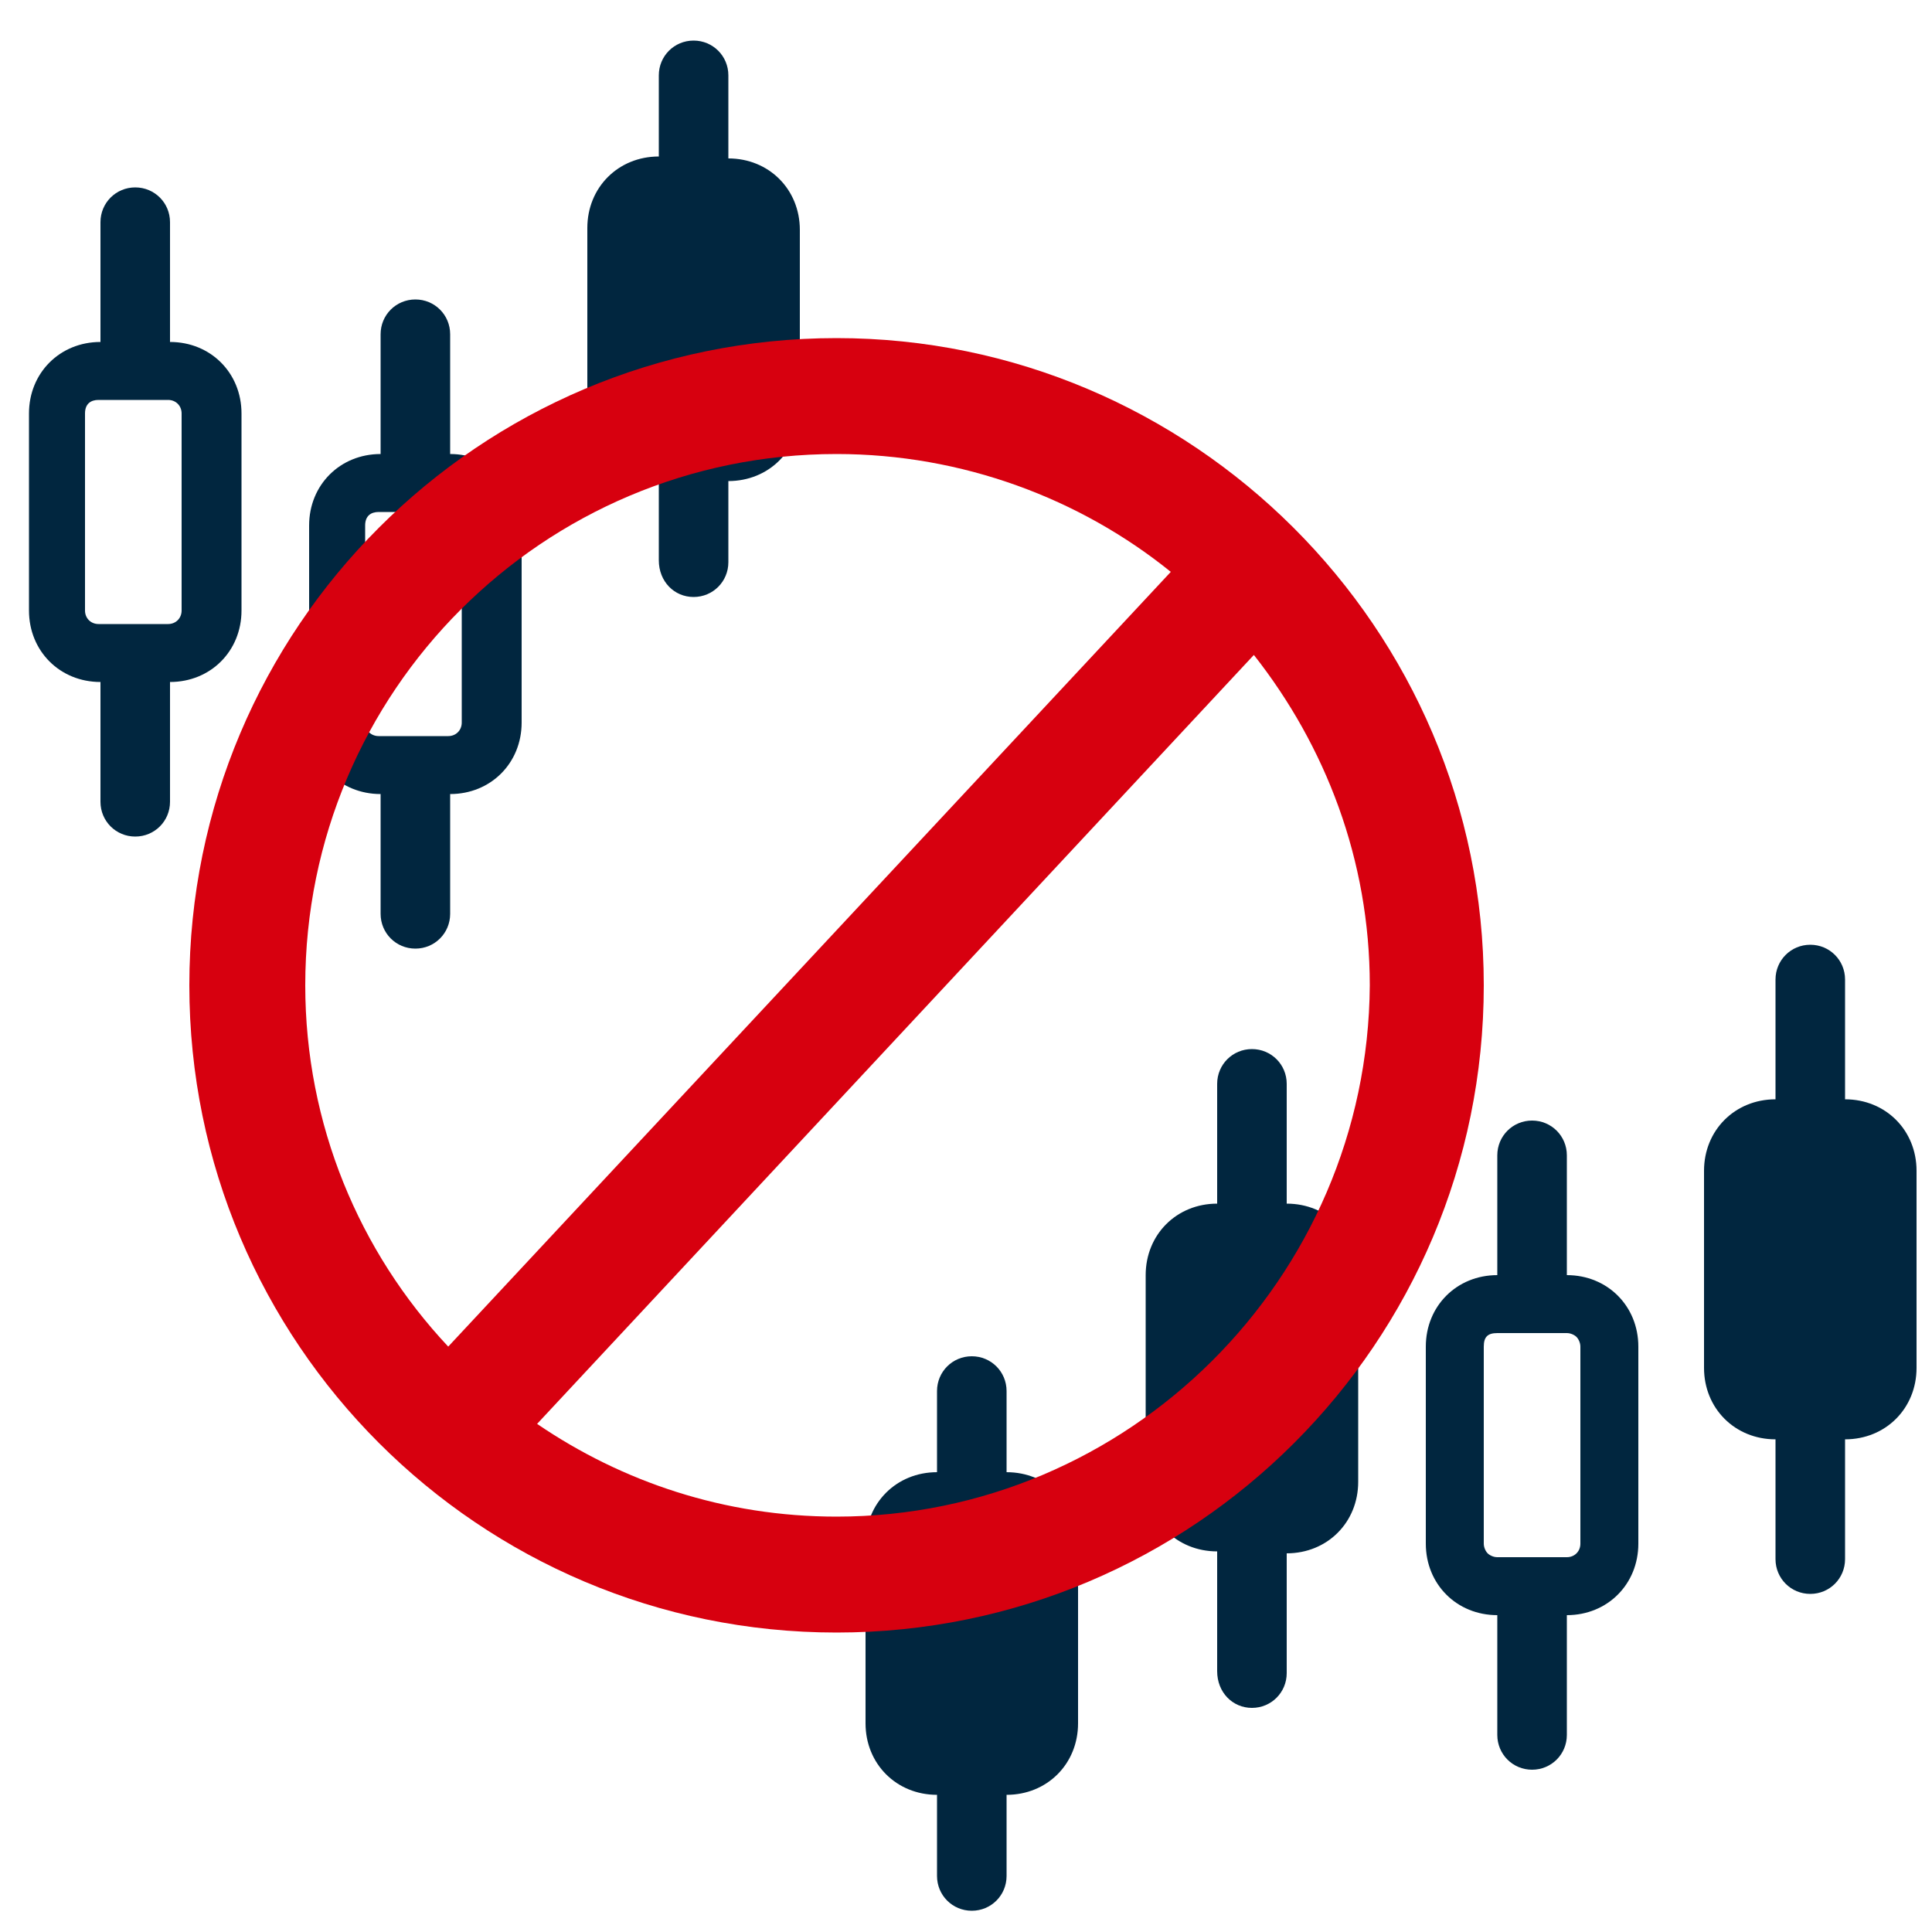 <?xml version="1.0" encoding="utf-8"?>
<!-- Generator: Adobe Illustrator 28.3.0, SVG Export Plug-In . SVG Version: 6.00 Build 0)  -->
<svg version="1.1" id="レイヤー_1" xmlns="http://www.w3.org/2000/svg" xmlns:xlink="http://www.w3.org/1999/xlink" x="0px"
	 y="0px" viewBox="0 0 100 100" style="enable-background:new 0 0 100 100;" xml:space="preserve">
<style type="text/css">
	.st0{fill:#01263F;}
	.st1{fill:#D7000F;}
</style>
<g>
	<path class="st0" d="M52.1,76.2V72c0-1-0.8-1.8-1.8-1.8S48.5,71,48.5,72v4.2c-2.1,0-3.7,1.6-3.7,3.7v9.3c0,2.1,1.6,3.7,3.7,3.7v4.2
		c0,1,0.8,1.8,1.8,1.8s1.8-0.8,1.8-1.8v-4.2c2.1,0,3.7-1.6,3.7-3.7v-9.3C55.8,77.8,54.2,76.2,52.1,76.2z"/>
	<path class="st0" d="M37.7,8.2V3.9c0-1-0.8-1.8-1.8-1.8s-1.8,0.8-1.8,1.8v4.2c-2.1,0-3.7,1.6-3.7,3.7v9.3c0,2.1,1.6,3.7,3.7,3.7V29
		c0,1.1,0.8,1.9,1.8,1.9s1.8-0.8,1.8-1.8v-4.2c2.1,0,3.7-1.6,3.7-3.7v-9.3C41.4,9.8,39.8,8.2,37.7,8.2z"/>
	<path class="st0" d="M66.6,62.3v-6.2c0-1-0.8-1.8-1.8-1.8S63,55.1,63,56.1v6.2c-2.1,0-3.7,1.6-3.7,3.7v10.6c0,2.1,1.6,3.7,3.7,3.7
		v6.2c0,1.1,0.8,1.9,1.8,1.9s1.8-0.8,1.8-1.8v-6.2c2.1,0,3.7-1.6,3.7-3.7V66C70.3,63.9,68.7,62.3,66.6,62.3z"/>
	<path class="st0" d="M81.1,66v-6.2c0-1-0.8-1.8-1.8-1.8s-1.8,0.8-1.8,1.8V66c-2.1,0-3.7,1.6-3.7,3.7v10.2c0,2.1,1.6,3.7,3.7,3.7
		v6.2c0,1,0.8,1.8,1.8,1.8s1.8-0.8,1.8-1.8v-6.2c2.1,0,3.7-1.6,3.7-3.7V69.7C84.8,67.6,83.2,66,81.1,66z M81.8,79.9
		c0,0.4-0.3,0.7-0.7,0.7h-3h-0.6c-0.2,0-0.4-0.1-0.5-0.2c-0.1-0.1-0.2-0.3-0.2-0.5V69.7c0-0.5,0.2-0.7,0.7-0.7h3h0.6
		c0.2,0,0.4,0.1,0.5,0.2c0.1,0.1,0.2,0.3,0.2,0.5V79.9z"/>
	<path class="st0" d="M8.8,17.7v-6.2c0-1-0.8-1.8-1.8-1.8s-1.8,0.8-1.8,1.8v6.2c-2.1,0-3.7,1.6-3.7,3.7v10.2c0,2.1,1.6,3.7,3.7,3.7
		v6.2c0,1,0.8,1.8,1.8,1.8s1.8-0.8,1.8-1.8v-6.2c2.1,0,3.7-1.6,3.7-3.7V21.4C12.5,19.3,10.9,17.7,8.8,17.7z M9.4,31.6
		c0,0.4-0.3,0.7-0.7,0.7h-3H5.1c-0.4,0-0.7-0.3-0.7-0.7V21.4c0-0.5,0.3-0.7,0.7-0.7h3h0.6c0.4,0,0.7,0.3,0.7,0.7V31.6z"/>
	<path class="st0" d="M23.3,23.5v-6.2c0-1-0.8-1.8-1.8-1.8s-1.8,0.8-1.8,1.8v6.2c-2.1,0-3.7,1.6-3.7,3.7v10.2c0,2.1,1.6,3.7,3.7,3.7
		v6.2c0,1,0.8,1.8,1.8,1.8s1.8-0.8,1.8-1.8v-6.2c2.1,0,3.7-1.6,3.7-3.7V27.2C27,25.1,25.4,23.5,23.3,23.5z M23.9,37.4
		c0,0.4-0.3,0.7-0.7,0.7h-3h-0.6c-0.4,0-0.7-0.3-0.7-0.7V27.2c0-0.5,0.3-0.7,0.7-0.7h3h0.6c0.4,0,0.7,0.3,0.7,0.7V37.4z"/>
	<path class="st0" d="M95.5,56.9v-6.2c0-1-0.8-1.8-1.8-1.8s-1.8,0.8-1.8,1.8v6.2c-2.1,0-3.7,1.6-3.7,3.7v10.2c0,2.1,1.6,3.7,3.7,3.7
		v6.2c0,1,0.8,1.8,1.8,1.8s1.8-0.8,1.8-1.8v-6.2c2.1,0,3.7-1.6,3.7-3.7V60.6C99.2,58.5,97.6,56.9,95.5,56.9z"/>
</g>
<path class="st1" d="M43.3,17.5c-18.5,0-33.5,15-33.5,33.5s15,33.5,33.5,33.5s33.5-15,33.5-33.5S61.7,17.5,43.3,17.5z M15.8,51
	c0-15.2,12.3-27.5,27.5-27.5c6.5,0,12.6,2.3,17.3,6.1L23.2,69.7C18.6,64.8,15.8,58.2,15.8,51z M43.3,78.5c-5.8,0-11.1-1.8-15.5-4.8
	l37.1-39.8c3.7,4.7,6,10.6,6,17.1C70.8,66.2,58.4,78.5,43.3,78.5L43.3,78.5z"/>
</svg>
